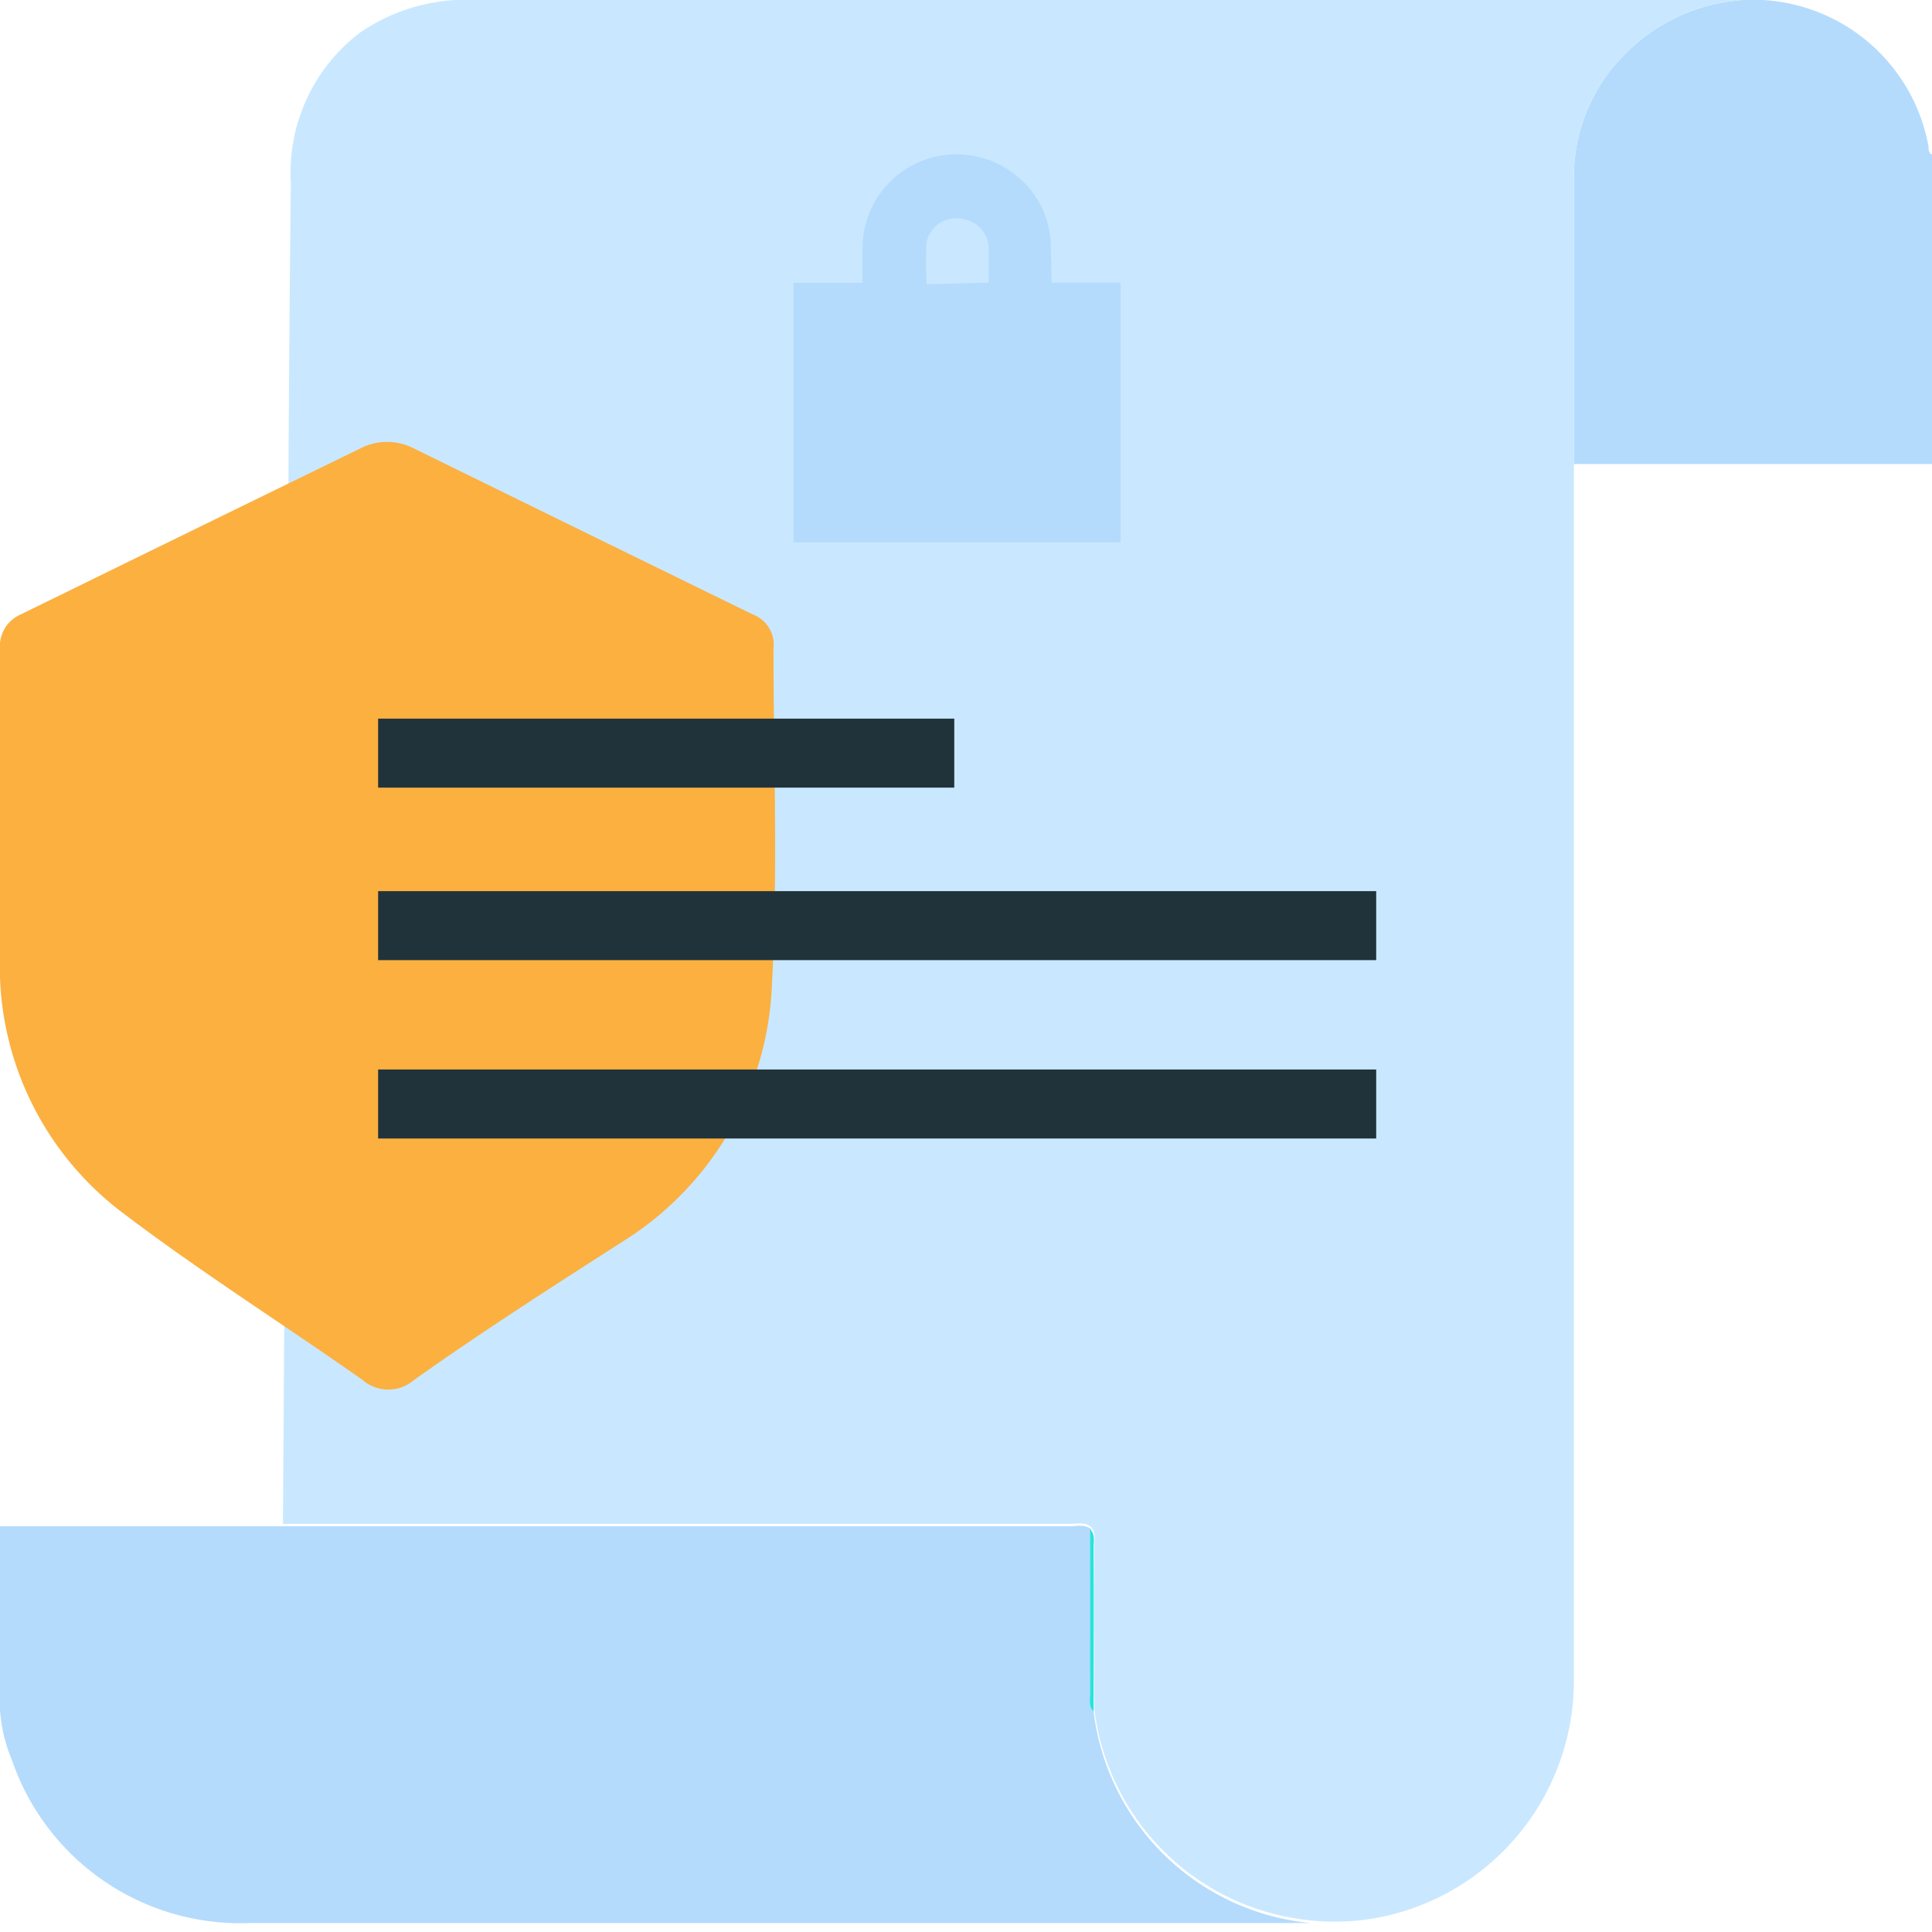 <svg id="design" xmlns="http://www.w3.org/2000/svg" viewBox="0 0 56 56"><defs><style>.cls-1{fill:#b4dbfc;}.cls-2{fill:#c9e8ff;}.cls-3{fill:#27e4dc;}.cls-4{fill:#fbb040;}.cls-5{fill:none;stroke:#21333a;stroke-miterlimit:10;stroke-width:2px;}</style></defs><path class="cls-1" d="M56,13.45c-.84,0-1.67,0-2.51,0H45.62c0-2.78,0-5.56,0-8.35a5,5,0,0,1,1.47-3.52A5.3,5.3,0,0,1,50.51,0,5.18,5.18,0,0,1,55.9,4.25c0,.09,0,.18.1.23Z"/><path class="cls-2" d="M50.51,0a5.3,5.3,0,0,0-3.42,1.58,5,5,0,0,0-1.47,3.52c0,2.79,0,5.57,0,8.35,0,.24,0,.48,0,.71,0,9.65,0,24.8,0,34.45a7,7,0,0,1-5.82,7,6.77,6.77,0,0,1-1.74.06,7,7,0,0,1-6.34-6.13c0-1.59,0-3.18,0-4.77,0-.17.05-.36-.1-.51s-.42-.09-.63-.09H8.2c.05-6.44.1-18.38.15-24.81q0-7,.08-14.06a5.09,5.09,0,0,1,2-4.35A5.41,5.41,0,0,1,13.8,0H46.08C47.56,0,49,0,50.51,0Z"/><path class="cls-1" d="M31.7,49.61A7,7,0,0,0,38,55.74c-.18,0-.36,0-.54,0H7.24a7,7,0,0,1-6.9-4.74A4.52,4.52,0,0,1,0,49.56c0-1.74,0-3.49,0-5.32H31c.21,0,.44-.07.63.09,0,1.59,0,3.18,0,4.77C31.6,49.28,31.54,49.47,31.7,49.61Z"/><path class="cls-3" d="M31.7,49.61c-.16-.14-.1-.33-.1-.51,0-1.59,0-3.18,0-4.77.15.15.1.34.1.51C31.71,46.43,31.7,48,31.7,49.61Z"/><path class="cls-4" d="M0,23.71c0-1.64,0-3.27,0-4.9a1,1,0,0,1,.6-1Q5.54,15.39,10.44,13A1.69,1.69,0,0,1,12,13q4.91,2.41,9.82,4.81a.94.94,0,0,1,.6,1c0,3.32.14,6.65-.06,10a9.19,9.19,0,0,1-4.19,7.1C16.14,37.21,14,38.58,12,40a1.14,1.14,0,0,1-1.49,0c-2.3-1.62-4.68-3.12-6.92-4.82A8.94,8.94,0,0,1,0,28.35C0,26.81,0,25.25,0,23.71Z"/><line class="cls-5" x1="10.96" y1="21.83" x2="27.66" y2="21.83"/><line class="cls-5" x1="10.96" y1="26.83" x2="39.89" y2="26.83"/><line class="cls-5" x1="10.96" y1="32" x2="39.89" y2="32"/><path class="cls-1" d="M30.48,8.19h2v7.53H23V8.2h2v-1a2.72,2.72,0,0,1,2.17-2.67,2.76,2.76,0,0,1,3.06,1.55,2.88,2.88,0,0,1,.23,1.26C30.47,7.6,30.48,7.88,30.48,8.19Zm-1.82,0c0-.36,0-.7,0-1a.89.89,0,0,0-.8-.85.87.87,0,0,0-1,.68,9.92,9.92,0,0,0,0,1.22Z"/></svg>